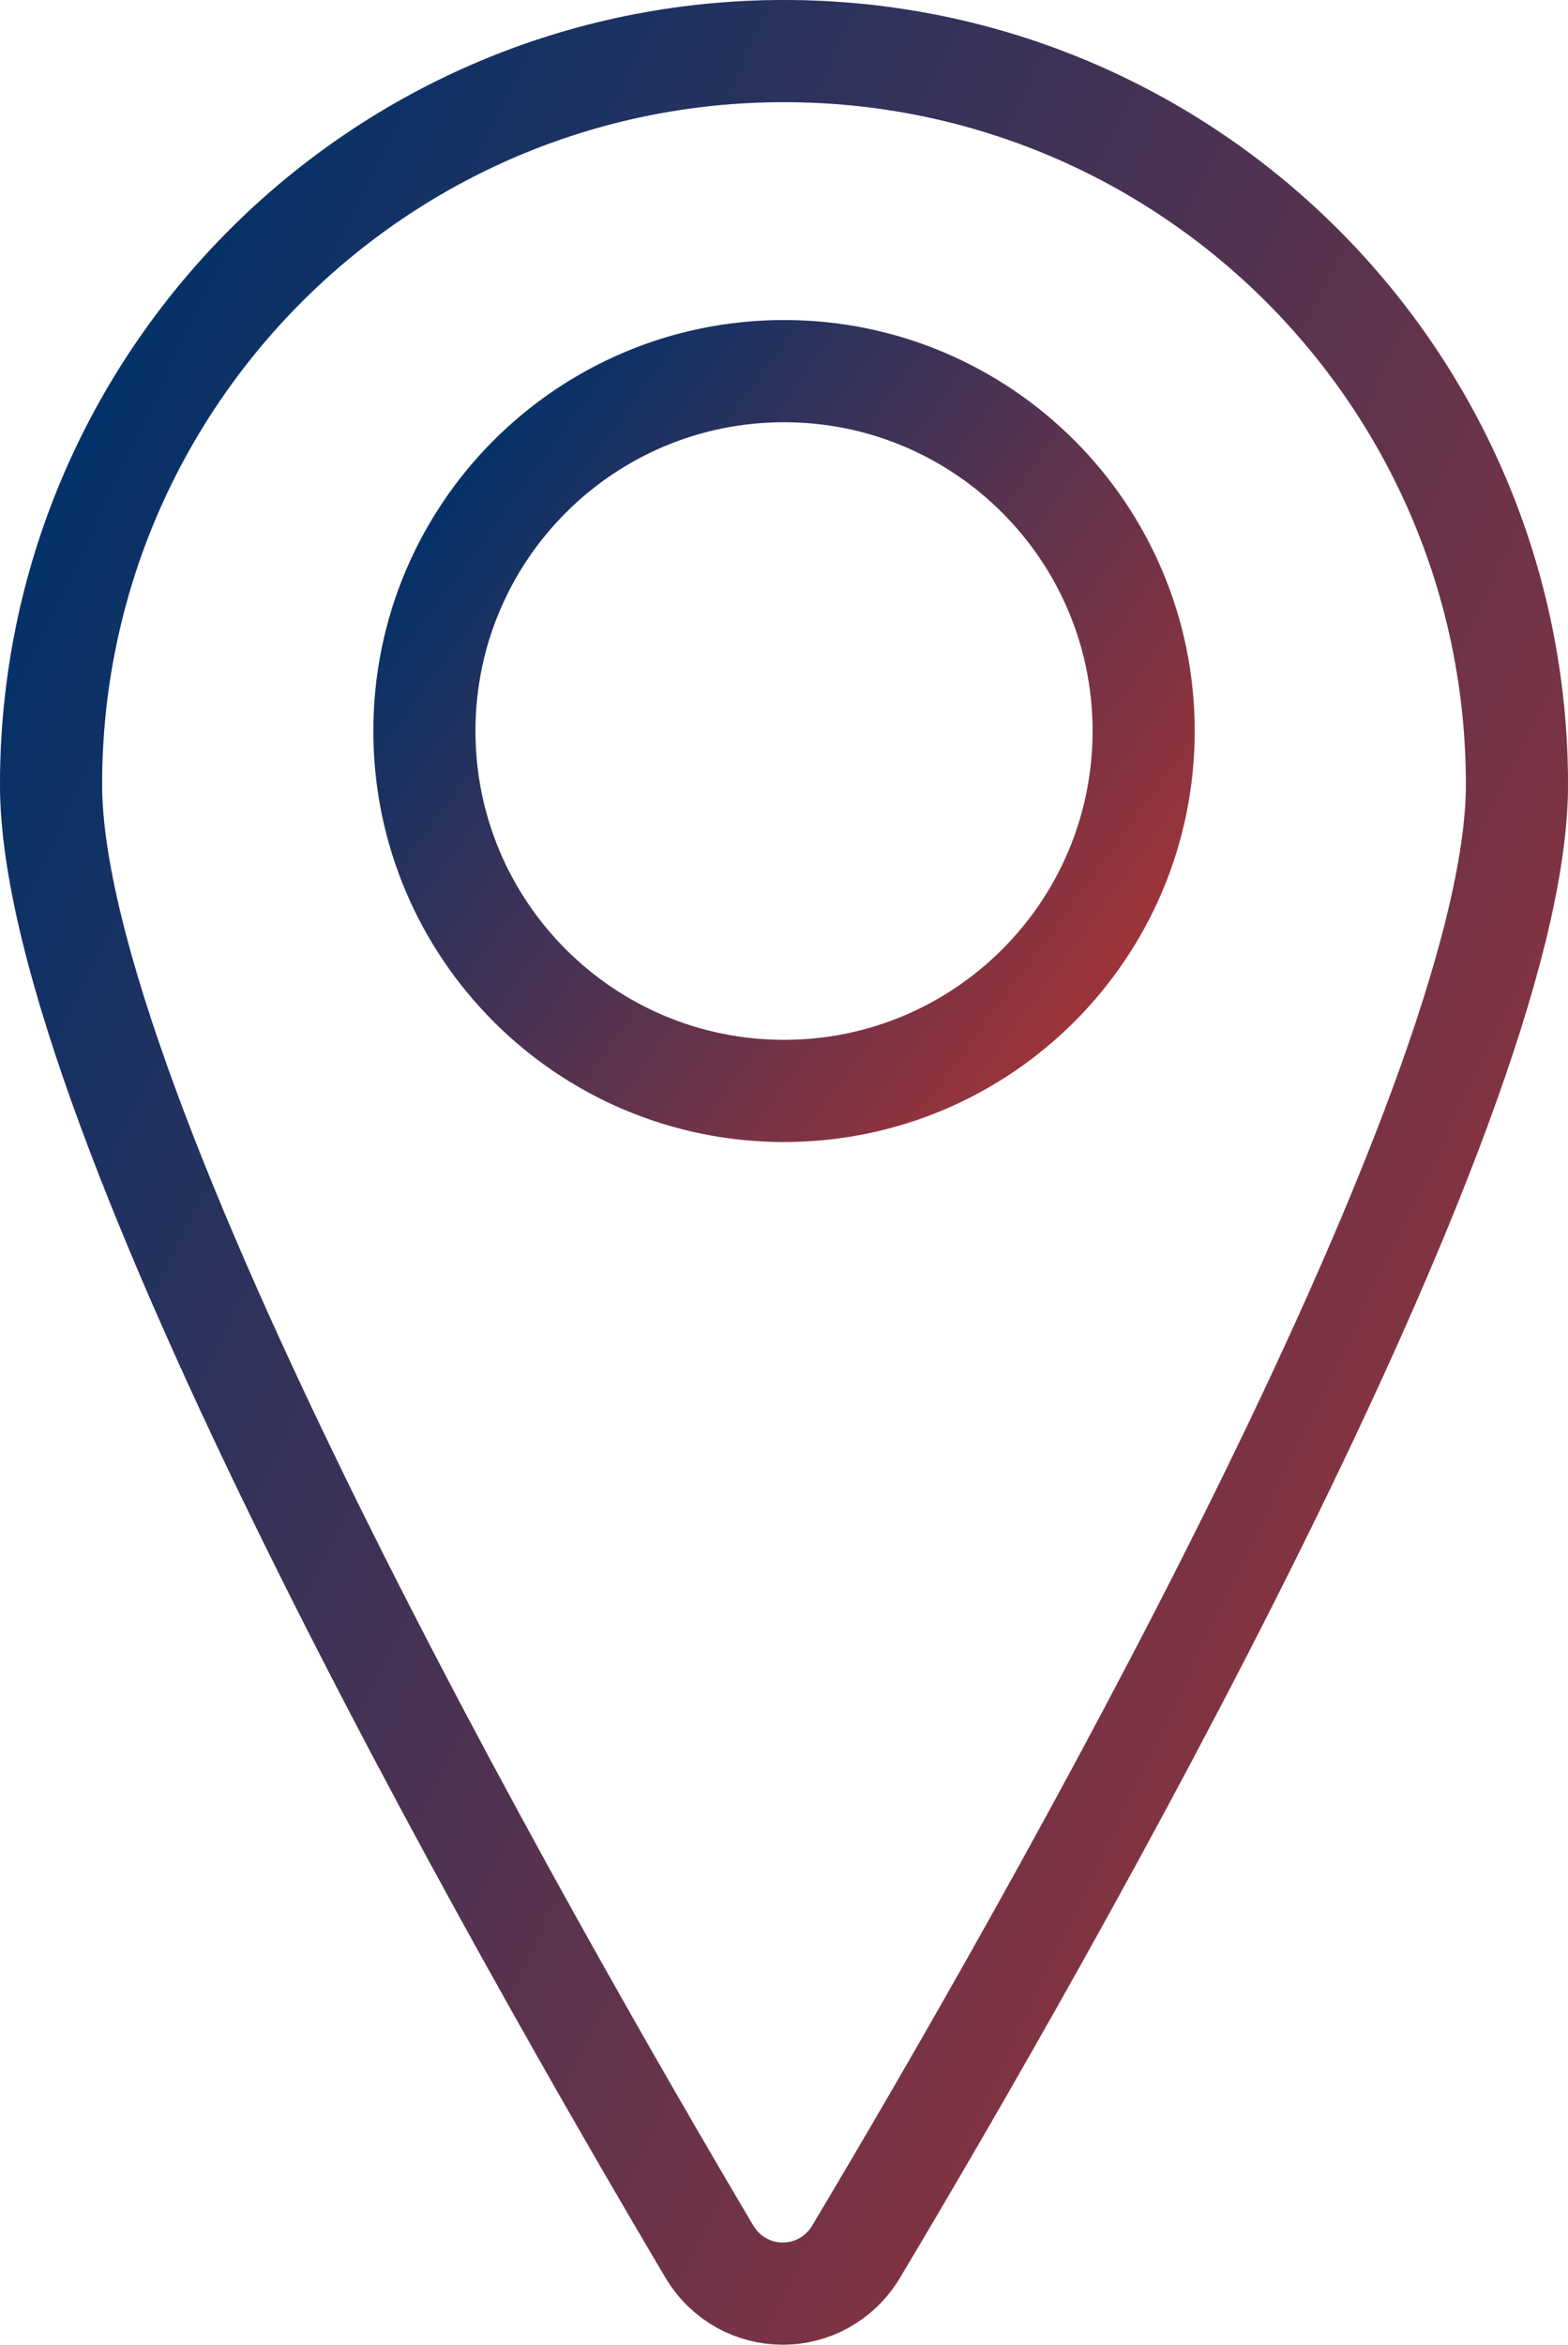 <svg preserveAspectRatio="none" width="100%" height="100%" overflow="visible" style="display: block;" viewBox="0 0 30.717 45.898" fill="none" xmlns="http://www.w3.org/2000/svg">
<g id="Group">
<g id="Vector">
<path d="M1 15.358C1 7.436 7.411 1 15.358 1C23.305 1 29.717 7.436 29.717 15.358C29.717 21.745 20.429 37.956 16.772 44.075C16.114 45.172 14.554 45.172 13.896 44.075C10.288 37.98 1 21.745 1 15.358Z" stroke="url(#paint0_linear_0_4)" stroke-width="2" stroke-miterlimit="10" stroke-linecap="round"/>
<path d="M1 15.358C1 7.436 7.411 1 15.358 1C23.305 1 29.717 7.436 29.717 15.358C29.717 21.745 20.429 37.956 16.772 44.075C16.114 45.172 14.554 45.172 13.896 44.075C10.288 37.98 1 21.745 1 15.358Z" stroke="black" stroke-opacity="0.2" stroke-width="2" stroke-miterlimit="10" stroke-linecap="round"/>
</g>
<g id="Vector_2">
<path d="M15.359 21.355C19.25 21.355 22.404 18.201 22.404 14.31C22.404 10.419 19.25 7.265 15.359 7.265C11.468 7.265 8.314 10.419 8.314 14.31C8.314 18.201 11.468 21.355 15.359 21.355Z" stroke="url(#paint1_linear_0_4)" stroke-width="2" stroke-miterlimit="10" stroke-linecap="round"/>
<path d="M15.359 21.355C19.25 21.355 22.404 18.201 22.404 14.31C22.404 10.419 19.25 7.265 15.359 7.265C11.468 7.265 8.314 10.419 8.314 14.31C8.314 18.201 11.468 21.355 15.359 21.355Z" stroke="black" stroke-opacity="0.2" stroke-width="2" stroke-miterlimit="10" stroke-linecap="round"/>
</g>
</g>
<defs>
<linearGradient id="paint0_linear_0_4" x1="1" y1="9.392" x2="38.191" y2="27.16" gradientUnits="userSpaceOnUse">
<stop stop-color="#033E84"/>
<stop offset="1" stop-color="#D84141"/>
</linearGradient>
<linearGradient id="paint1_linear_0_4" x1="8.314" y1="9.959" x2="22.931" y2="20.634" gradientUnits="userSpaceOnUse">
<stop stop-color="#033E84"/>
<stop offset="1" stop-color="#D84141"/>
</linearGradient>
</defs>
</svg>

